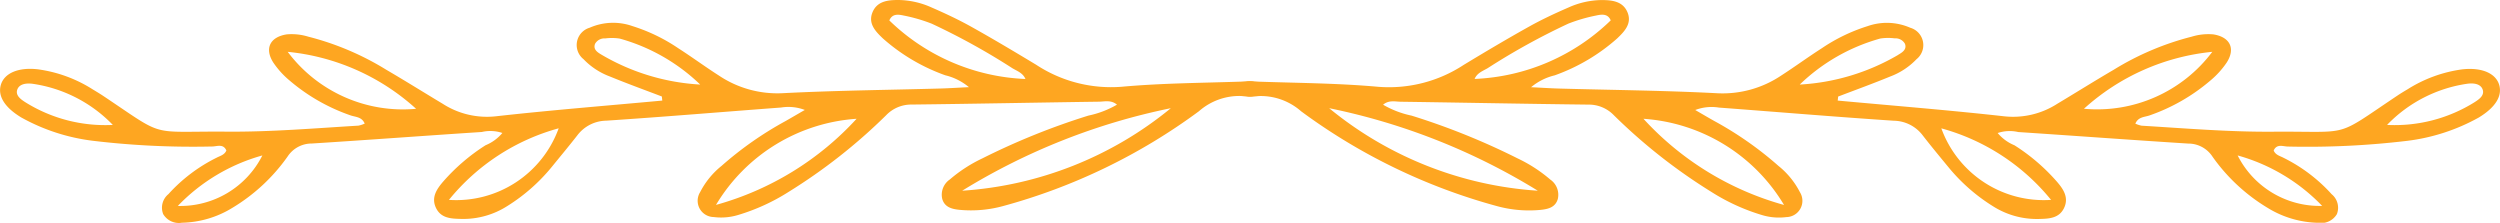 <svg xmlns="http://www.w3.org/2000/svg" id="Layer_1" data-name="Layer 1" viewBox="0 0 45.29 4.035"><defs><style> .cls-1 { fill: #fea621; } </style></defs><title>divider_Visa_Express</title><g><path class="cls-1" d="M14.345,4.73c-.315-.12-.632-.235-.943-.363a1.278,1.278,0,0,1-.476-.313.327.327,0,0,1,.112-.57,1.055,1.055,0,0,1,.775-.029,3.16,3.16,0,0,1,.831.402c.248.159.485.334.732.492a1.903,1.903,0,0,0,1.165.321c.955-.049,1.911-.058,2.867-.085.145-.004.29-.014.5-.024a1.043,1.043,0,0,0-.428-.215,3.443,3.443,0,0,1-1.132-.669c-.128-.122-.265-.262-.192-.459.08-.215.281-.237.479-.236a1.508,1.508,0,0,1,.598.136c.242.105.483.218.713.346.398.222.79.456,1.18.691a2.467,2.467,0,0,0,1.546.399c.717-.065,1.439-.069,2.16-.093.122-.004.319-.049.322.128.003.183-.198.142-.317.132a1.108,1.108,0,0,0-.762.276,10.684,10.684,0,0,1-3.552,1.719,2.196,2.196,0,0,1-.788.067c-.135-.014-.268-.046-.311-.2a.335.335,0,0,1,.137-.349,2.63,2.63,0,0,1,.591-.383,12.69,12.69,0,0,1,1.921-.775,1.726,1.726,0,0,0,.517-.198c-.105-.089-.221-.056-.322-.054-1.133.016-2.265.039-3.398.052a.63.63,0,0,0-.462.194,10.045,10.045,0,0,1-1.766,1.388,3.659,3.659,0,0,1-.92.42,1.054,1.054,0,0,1-.437.036.295.295,0,0,1-.246-.452,1.468,1.468,0,0,1,.388-.475,6.312,6.312,0,0,1,1.154-.809c.099-.056.197-.114.354-.204a.828.828,0,0,0-.43-.044c-1.055.079-2.11.168-3.166.238a.67.67,0,0,0-.526.267c-.154.197-.314.389-.472.583a3.278,3.278,0,0,1-.793.695,1.482,1.482,0,0,1-.837.235c-.179-.004-.366-.009-.457-.198-.091-.189.011-.341.13-.479a3.531,3.531,0,0,1,.768-.658.786.786,0,0,0,.304-.222.681.681,0,0,0-.372-.018c-1.027.067-2.054.144-3.081.209a.521.521,0,0,0-.438.236,3.31,3.31,0,0,1-.995.926,1.813,1.813,0,0,1-.919.273.331.331,0,0,1-.34-.157.317.317,0,0,1,.095-.361,2.926,2.926,0,0,1,.875-.661c.062-.033.141-.049.175-.13-.058-.131-.175-.07-.264-.072a15.225,15.225,0,0,1-2.158-.104,3.551,3.551,0,0,1-1.292-.421c-.306-.184-.429-.391-.372-.59.061-.213.317-.325.674-.283a2.47,2.47,0,0,1,.987.361c.063.038.126.076.187.116,1.162.776.804.641,2.25.652.795.006,1.587-.061,2.38-.109a.494.494,0,0,0,.114-.037c-.053-.126-.169-.117-.26-.15A3.418,3.418,0,0,1,7.598,4.438,1.562,1.562,0,0,1,7.304,4.112c-.16-.254-.056-.459.243-.507a1.02,1.02,0,0,1,.392.041,5.071,5.071,0,0,1,1.416.601c.343.2.68.411,1.02.615a1.479,1.479,0,0,0,.962.227c1.003-.112,2.01-.192,3.016-.285Zm5.441,1.707a6.639,6.639,0,0,0,3.78-1.495A11.639,11.639,0,0,0,19.786,6.437Zm-1.914-1.303a3.22,3.22,0,0,0-2.546,1.56A5.406,5.406,0,0,0,17.872,5.135ZM7.567,3.921A2.608,2.608,0,0,0,9.893,4.953,4.05,4.05,0,0,0,7.567,3.921Zm4.91,1.385A3.884,3.884,0,0,0,10.488,6.603,1.975,1.975,0,0,0,12.476,5.307ZM20.932,4.413c-.046-.109-.15-.144-.235-.194a12.269,12.269,0,0,0-1.463-.808,2.939,2.939,0,0,0-.505-.147c-.094-.02-.209-.041-.263.088A3.759,3.759,0,0,0,20.932,4.413Zm-5.891.102a3.414,3.414,0,0,0-1.459-.834.94.94,0,0,0-.262-.003.195.195,0,0,0-.185.098c-.041.106.053.159.124.201A3.956,3.956,0,0,0,15.041,4.514Zm-10.641.731a2.517,2.517,0,0,0-1.461-.747c-.103-.012-.229 0-.269.101-.043.111.065.184.15.238A2.73,2.73,0,0,0,4.4,5.245ZM5.576,6.713A1.665,1.665,0,0,0,7.108,5.798,3.376,3.376,0,0,0,5.576,6.713Z" transform="translate(-2.355 -2.982)"></path><path class="cls-1" d="M35.647,4.804c1.006.093,2.013.173,3.016.285a1.479,1.479,0,0,0,.962-.227c.341-.204.677-.415,1.02-.615a5.071,5.071,0,0,1,1.416-.601,1.02,1.02,0,0,1,.392-.041c.299.048.404.253.243.507a1.562,1.562,0,0,1-.294.326,3.418,3.418,0,0,1-1.103.634c-.091.033-.207.024-.26.15a.494.494,0,0,0,.114.037c.793.048,1.585.115,2.38.109,1.446-.011,1.088.125,2.25-.652.061-.041.124-.079.187-.116a2.47,2.47,0,0,1,.987-.361c.357-.041.613.071.674.283.057.198-.066.405-.372.59a3.551,3.551,0,0,1-1.292.421,15.225,15.225,0,0,1-2.158.104c-.088.002-.206-.059-.264.072.034.081.112.097.175.13a2.926,2.926,0,0,1,.875.661.317.317,0,0,1,.095.361.331.331,0,0,1-.34.157,1.813,1.813,0,0,1-.919-.273,3.309,3.309,0,0,1-.995-.926.521.521,0,0,0-.438-.236c-1.027-.065-2.054-.141-3.081-.209a.681.681,0,0,0-.372.018.786.786,0,0,0,.304.222,3.531,3.531,0,0,1,.768.658c.119.137.221.29.13.479-.091.189-.278.194-.457.198a1.482,1.482,0,0,1-.837-.235,3.278,3.278,0,0,1-.793-.695c-.159-.193-.319-.386-.472-.583a.67.67,0,0,0-.526-.267c-1.056-.07-2.111-.159-3.166-.238a.828.828,0,0,0-.43.044c.157.091.255.149.354.204a6.312,6.312,0,0,1,1.154.809,1.468,1.468,0,0,1,.388.475.295.295,0,0,1-.246.452,1.054,1.054,0,0,1-.437-.036,3.66,3.66,0,0,1-.92-.42A10.046,10.046,0,0,1,31.593,5.071a.63.63,0,0,0-.462-.194c-1.133-.013-2.265-.036-3.398-.052-.101-.001-.217-.035-.322.054a1.726,1.726,0,0,0,.517.198,12.69,12.69,0,0,1,1.921.775,2.63,2.63,0,0,1,.591.383.335.335,0,0,1,.137.349c-.043.155-.176.186-.311.2a2.196,2.196,0,0,1-.788-.067,10.684,10.684,0,0,1-3.552-1.719,1.108,1.108,0,0,0-.762-.276c-.119.01-.32.051-.317-.132.003-.178.199-.132.322-.128.72.024,1.443.028,2.16.093A2.467,2.467,0,0,0,28.874,4.156c.39-.236.782-.469,1.18-.691.231-.129.471-.241.713-.346a1.508,1.508,0,0,1,.598-.136c.198-0.0.399.022.479.236.073.197-.064.336-.192.459a3.443,3.443,0,0,1-1.132.669,1.043,1.043,0,0,0-.428.215c.209.01.355.02.5.024.956.027,1.913.035,2.867.085a1.903,1.903,0,0,0,1.165-.321c.247-.159.485-.334.732-.492a3.16,3.16,0,0,1,.831-.402,1.055,1.055,0,0,1,.775.029.327.327,0,0,1,.112.57,1.278,1.278,0,0,1-.476.313c-.311.128-.628.243-.943.363ZM26.434,4.942a6.639,6.639,0,0,0,3.78,1.495A11.639,11.639,0,0,0,26.434,4.942Zm8.24,1.752a3.22,3.22,0,0,0-2.546-1.56A5.406,5.406,0,0,0,34.674,6.695Zm5.432-1.742A2.608,2.608,0,0,0,42.433,3.921,4.05,4.05,0,0,0,40.107,4.953Zm-.594,1.651A3.884,3.884,0,0,0,37.524,5.307,1.975,1.975,0,0,0,39.512,6.603ZM31.535,3.351c-.054-.128-.169-.108-.263-.088a2.938,2.938,0,0,0-.505.147,12.269,12.269,0,0,0-1.463.808c-.086.05-.189.085-.235.194A3.759,3.759,0,0,0,31.535,3.351Zm5.206.625c.071-.042.164-.096.124-.201a.195.195,0,0,0-.185-.098.94.94,0,0,0-.262.003,3.414,3.414,0,0,0-1.459.834A3.956,3.956,0,0,0,36.741,3.977Zm10.438.861c.085-.054.193-.127.15-.238-.039-.101-.166-.114-.269-.101a2.517,2.517,0,0,0-1.461.747A2.73,2.73,0,0,0,47.179,4.837Zm-4.287.961a1.665,1.665,0,0,0,1.531.914A3.376,3.376,0,0,0,42.892,5.798Z" transform="translate(-2.355 -2.982)"></path></g></svg>